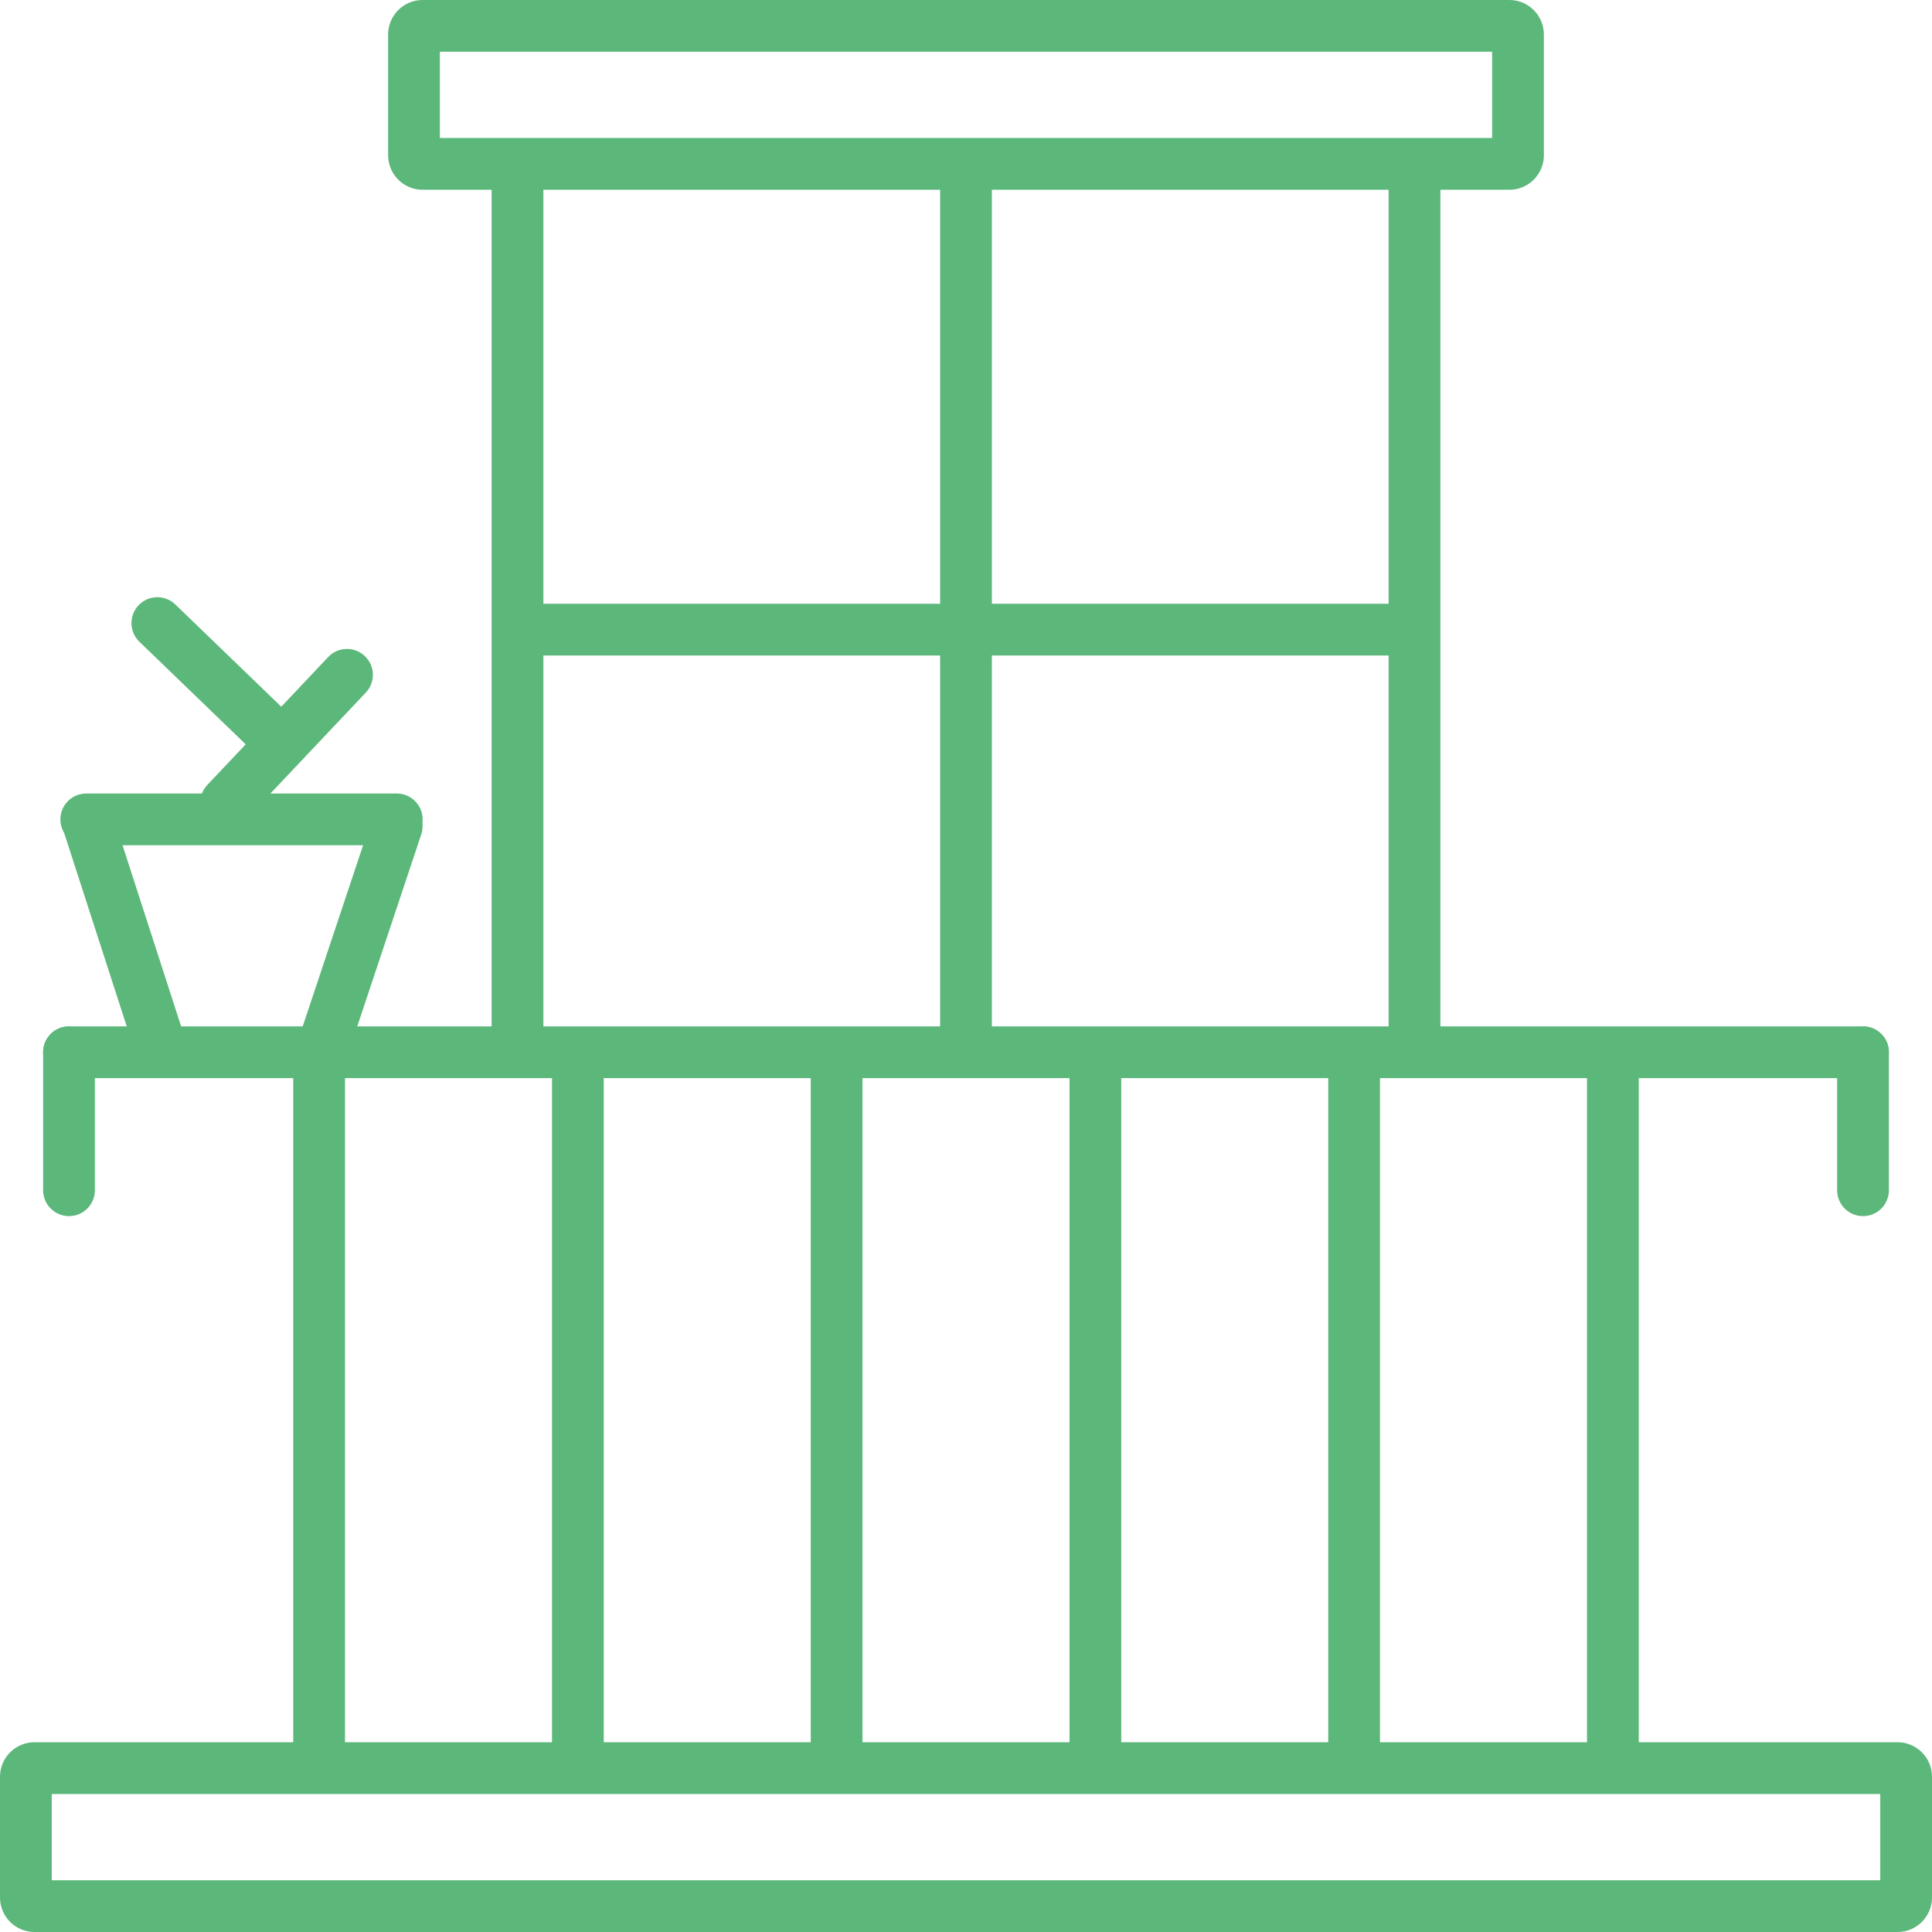 <svg width="54" height="54" viewBox="0 0 54 54" fill="none" xmlns="http://www.w3.org/2000/svg">
<path fill-rule="evenodd" clip-rule="evenodd" d="M1.446 50.143V52.554H52.554V50.143H1.446ZM0.964 48.696C0.432 48.696 0 49.128 0 49.661V53.036C0 53.568 0.432 54 0.964 54H53.036C53.568 54 54 53.568 54 53.036V49.661C54 49.128 53.568 48.696 53.036 48.696H0.964Z" fill="#5BB77A"/>
<path fill-rule="evenodd" clip-rule="evenodd" d="M12.295 1.446V3.857H41.705V1.446H12.295ZM11.812 0C11.28 0 10.848 0.432 10.848 0.964V4.339C10.848 4.872 11.28 5.304 11.812 5.304H42.188C42.72 5.304 43.152 4.872 43.152 4.339V0.964C43.152 0.432 42.72 0 42.188 0H11.812Z" fill="#5BB77A"/>
<path d="M1.205 29.411C1.205 29.011 1.529 28.688 1.929 28.688H52.071C52.471 28.688 52.795 29.011 52.795 29.411C52.795 29.81 52.471 30.134 52.071 30.134H1.929C1.529 30.134 1.205 29.81 1.205 29.411Z" fill="#5BB77A"/>
<path d="M14.223 17.598C14.223 17.199 14.547 16.875 14.946 16.875H39.054C39.453 16.875 39.777 17.199 39.777 17.598C39.777 17.998 39.453 18.321 39.054 18.321H14.946C14.547 18.321 14.223 17.998 14.223 17.598Z" fill="#5BB77A"/>
<path d="M52.071 28.688C52.471 28.688 52.795 29.011 52.795 29.411V33.268C52.795 33.667 52.471 33.991 52.071 33.991C51.672 33.991 51.348 33.667 51.348 33.268V29.411C51.348 29.011 51.672 28.688 52.071 28.688Z" fill="#5BB77A"/>
<path d="M1.929 28.688C2.328 28.688 2.652 29.011 2.652 29.411L2.652 33.268C2.652 33.667 2.328 33.991 1.929 33.991C1.529 33.991 1.205 33.667 1.205 33.268V29.411C1.205 29.011 1.529 28.688 1.929 28.688Z" fill="#5BB77A"/>
<path d="M10.195 18.336C10.486 18.61 10.499 19.068 10.224 19.358L6.844 22.935C6.57 23.225 6.112 23.238 5.822 22.964C5.532 22.689 5.519 22.232 5.793 21.941L9.173 18.365C9.447 18.075 9.905 18.062 10.195 18.336Z" fill="#5BB77A"/>
<path d="M3.877 16.913C4.154 16.626 4.612 16.618 4.9 16.895L8.216 20.094C8.503 20.371 8.511 20.829 8.234 21.116C7.957 21.404 7.499 21.412 7.211 21.135L3.895 17.936C3.608 17.659 3.6 17.201 3.877 16.913Z" fill="#5BB77A"/>
<path d="M1.688 22.902C1.688 22.502 2.011 22.179 2.411 22.179H11.089C11.489 22.179 11.812 22.502 11.812 22.902C11.812 23.301 11.489 23.625 11.089 23.625H2.411C2.011 23.625 1.688 23.301 1.688 22.902Z" fill="#5BB77A"/>
<path d="M11.317 22.407C11.696 22.534 11.901 22.943 11.774 23.322L9.797 29.252C9.671 29.631 9.261 29.836 8.883 29.71C8.504 29.583 8.299 29.174 8.425 28.795L10.402 22.865C10.528 22.486 10.938 22.281 11.317 22.407Z" fill="#5BB77A"/>
<path d="M2.251 22.348C1.871 22.471 1.663 22.879 1.786 23.259L3.765 29.375C3.888 29.756 4.295 29.964 4.676 29.841C5.056 29.718 5.264 29.31 5.141 28.93L3.162 22.813C3.039 22.433 2.631 22.225 2.251 22.348Z" fill="#5BB77A"/>
<path d="M8.92 29.411C9.319 29.411 9.643 29.735 9.643 30.134L9.643 48.696C9.643 49.096 9.319 49.42 8.92 49.42C8.52 49.42 8.196 49.096 8.196 48.696L8.196 30.134C8.196 29.735 8.52 29.411 8.92 29.411Z" fill="#5BB77A"/>
<path d="M16.152 29.411C16.551 29.411 16.875 29.735 16.875 30.134V48.696C16.875 49.096 16.551 49.42 16.152 49.42C15.752 49.42 15.429 49.096 15.429 48.696V30.134C15.429 29.735 15.752 29.411 16.152 29.411Z" fill="#5BB77A"/>
<path d="M23.384 29.411C23.783 29.411 24.107 29.735 24.107 30.134V48.696C24.107 49.096 23.783 49.42 23.384 49.42C22.985 49.42 22.661 49.096 22.661 48.696V30.134C22.661 29.735 22.985 29.411 23.384 29.411Z" fill="#5BB77A"/>
<path d="M30.616 29.411C31.015 29.411 31.339 29.735 31.339 30.134V48.696C31.339 49.096 31.015 49.42 30.616 49.42C30.217 49.42 29.893 49.096 29.893 48.696V30.134C29.893 29.735 30.217 29.411 30.616 29.411Z" fill="#5BB77A"/>
<path d="M27 4.339C27.399 4.339 27.723 4.663 27.723 5.062L27.723 28.688C27.723 29.087 27.399 29.411 27 29.411C26.601 29.411 26.277 29.087 26.277 28.688L26.277 5.062C26.277 4.663 26.601 4.339 27 4.339Z" fill="#5BB77A"/>
<path d="M39.536 4.339C39.935 4.339 40.259 4.663 40.259 5.062V28.688C40.259 29.087 39.935 29.411 39.536 29.411C39.136 29.411 38.812 29.087 38.812 28.688V5.062C38.812 4.663 39.136 4.339 39.536 4.339Z" fill="#5BB77A"/>
<path d="M14.464 4.339C14.864 4.339 15.188 4.663 15.188 5.062L15.188 28.688C15.188 29.087 14.864 29.411 14.464 29.411C14.065 29.411 13.741 29.087 13.741 28.688L13.741 5.062C13.741 4.663 14.065 4.339 14.464 4.339Z" fill="#5BB77A"/>
<path d="M37.848 29.411C38.248 29.411 38.571 29.735 38.571 30.134V48.696C38.571 49.096 38.248 49.42 37.848 49.42C37.449 49.42 37.125 49.096 37.125 48.696V30.134C37.125 29.735 37.449 29.411 37.848 29.411Z" fill="#5BB77A"/>
<path d="M45.08 29.411C45.48 29.411 45.804 29.735 45.804 30.134V48.696C45.804 49.096 45.48 49.42 45.08 49.42C44.681 49.42 44.357 49.096 44.357 48.696V30.134C44.357 29.735 44.681 29.411 45.08 29.411Z" fill="#5BB77A"/>
</svg>
